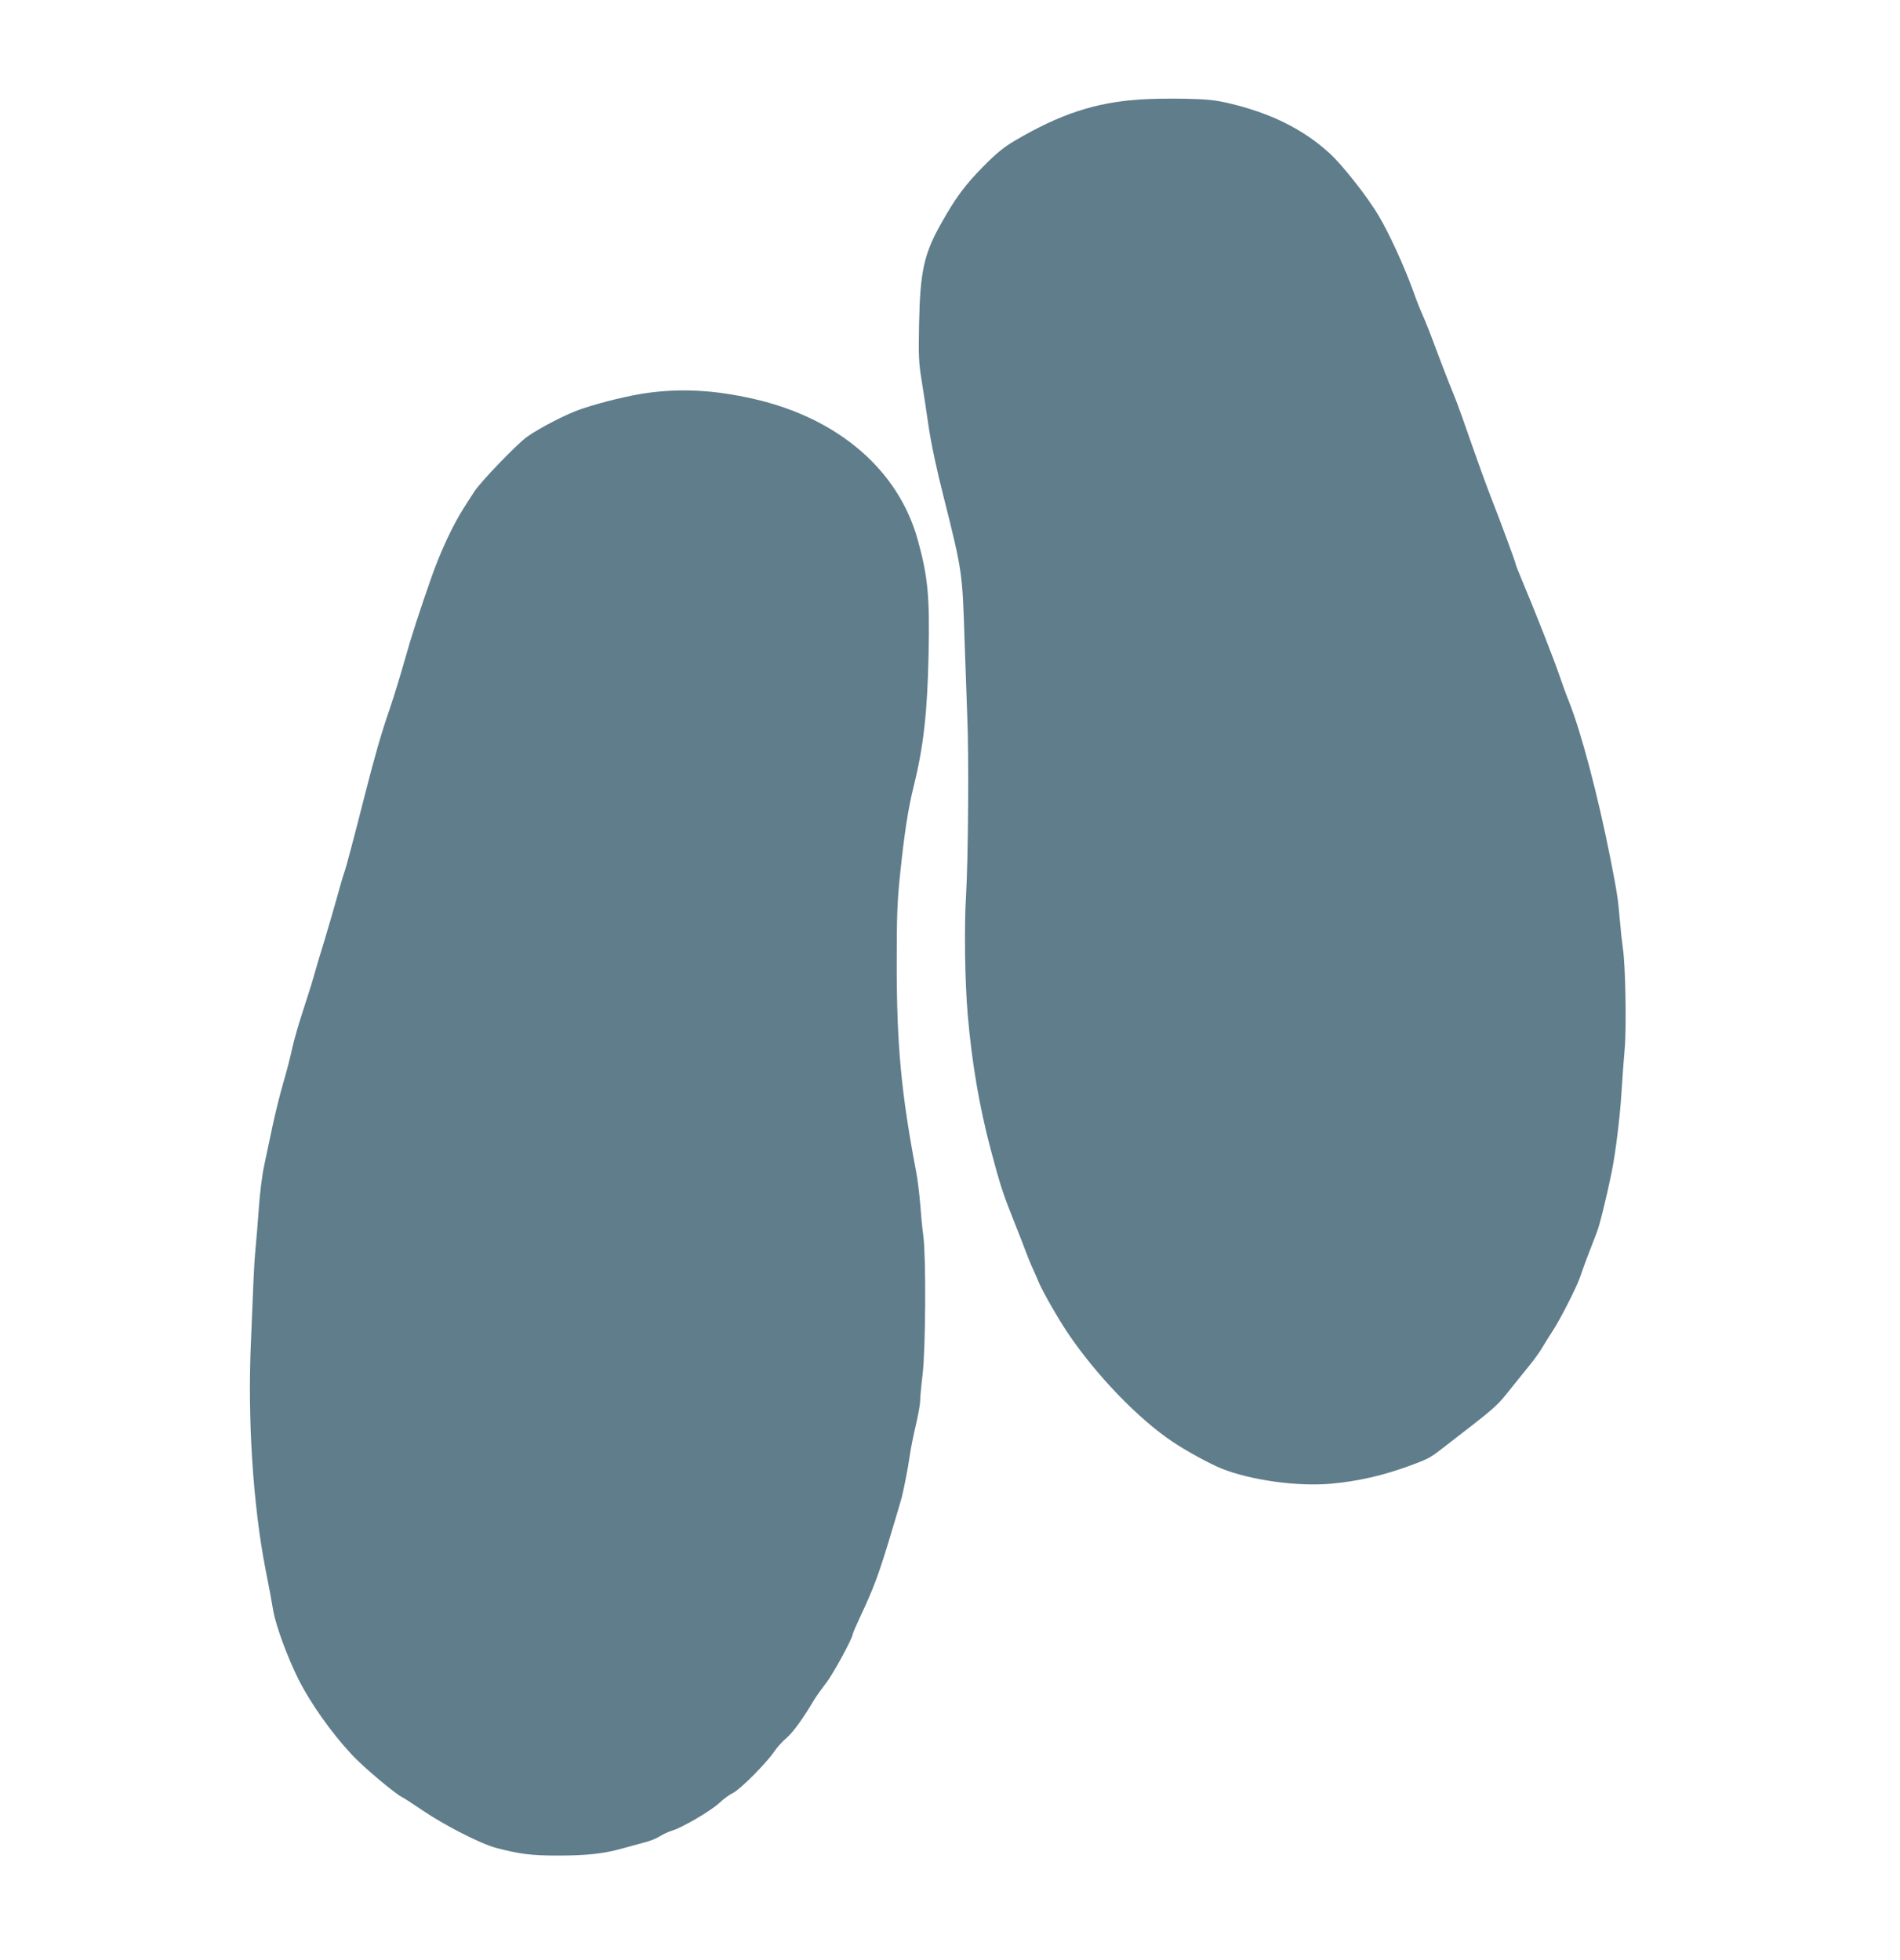<?xml version="1.0" standalone="no"?>
<!DOCTYPE svg PUBLIC "-//W3C//DTD SVG 20010904//EN"
 "http://www.w3.org/TR/2001/REC-SVG-20010904/DTD/svg10.dtd">
<svg version="1.0" xmlns="http://www.w3.org/2000/svg"
 width="1241pt" height="1280pt" viewBox="0 0 1241 1280"
 preserveAspectRatio="xMidYMid meet">
<g transform="translate(0,1280) scale(0.1,-0.1)"
fill="#607d8b" stroke="none">
<path d="M7445 12150 c-289 -19 -519 -94 -815 -268 -73 -43 -120 -81 -205
-167 -119 -120 -181 -203 -273 -366 -117 -206 -142 -318 -149 -664 -4 -209 -2
-256 16 -365 11 -69 32 -205 46 -303 17 -115 52 -282 101 -473 119 -475 120
-481 134 -924 6 -179 14 -406 18 -505 11 -252 6 -921 -8 -1160 -13 -209 -8
-569 11 -785 27 -314 76 -598 149 -875 64 -240 79 -286 152 -470 33 -82 68
-172 78 -200 10 -27 29 -75 43 -105 14 -30 32 -72 40 -92 27 -64 127 -239 190
-333 186 -276 461 -562 687 -713 89 -60 244 -144 318 -174 193 -77 498 -119
717 -99 175 16 338 53 515 118 116 43 130 50 201 105 375 289 359 275 464 407
28 34 78 97 112 139 35 42 75 99 90 126 16 26 43 71 62 99 49 73 161 293 182
357 17 53 64 177 107 286 19 46 61 216 97 389 26 125 56 366 66 530 5 88 15
217 21 287 12 137 5 548 -12 653 -5 33 -14 116 -20 185 -11 136 -18 180 -61
400 -83 419 -192 830 -272 1030 -19 47 -44 117 -57 155 -33 100 -158 419 -256
652 -19 45 -34 84 -34 88 0 9 -106 297 -161 435 -27 69 -85 229 -129 355 -44
127 -87 248 -96 270 -9 22 -34 85 -56 140 -22 55 -61 159 -88 230 -26 72 -60
157 -75 190 -15 33 -45 107 -65 165 -58 161 -156 374 -224 489 -74 126 -240
336 -325 413 -173 156 -383 260 -656 324 -91 21 -140 26 -285 29 -96 2 -229 0
-295 -5z"/>
<path d="M4232 10234 c-118 -16 -297 -59 -434 -105 -96 -32 -278 -126 -358
-184 -67 -49 -303 -294 -342 -356 -20 -30 -51 -79 -70 -109 -70 -109 -150
-281 -208 -445 -79 -225 -135 -397 -175 -541 -26 -93 -71 -240 -100 -326 -54
-155 -96 -302 -160 -553 -75 -295 -126 -487 -136 -513 -6 -15 -28 -90 -49
-167 -21 -77 -59 -205 -83 -285 -25 -80 -55 -181 -67 -225 -12 -44 -45 -147
-72 -230 -27 -82 -58 -190 -69 -240 -10 -49 -36 -151 -58 -225 -22 -74 -53
-202 -71 -285 -17 -82 -42 -199 -55 -260 -13 -61 -28 -182 -34 -270 -6 -88
-16 -205 -21 -260 -6 -55 -12 -161 -15 -235 -3 -74 -10 -247 -16 -385 -23
-506 14 -1071 96 -1490 19 -93 41 -212 49 -262 17 -101 94 -309 166 -453 79
-156 212 -345 346 -489 67 -74 278 -252 326 -277 18 -9 81 -50 141 -91 138
-94 374 -215 474 -242 154 -41 233 -51 404 -51 192 0 300 12 419 45 47 13 114
31 150 41 36 9 81 27 100 40 20 13 57 30 83 38 66 20 253 130 307 181 25 24
64 53 88 64 49 25 216 193 268 269 18 28 55 68 80 89 41 34 109 127 184 254
14 23 49 71 77 108 44 55 173 293 173 318 0 5 20 51 44 103 91 194 120 271
193 510 41 135 78 261 83 280 18 75 40 189 51 265 6 44 24 135 40 203 16 67
29 140 29 161 0 22 7 99 16 173 20 167 23 766 5 903 -7 50 -16 146 -21 215 -6
69 -17 159 -25 200 -98 515 -128 829 -128 1360 0 317 3 408 22 590 29 276 52
425 89 575 64 258 89 479 97 860 8 379 -4 508 -71 750 -127 456 -519 793
-1069 919 -255 58 -468 70 -693 40z"/>
</g>
</svg>
